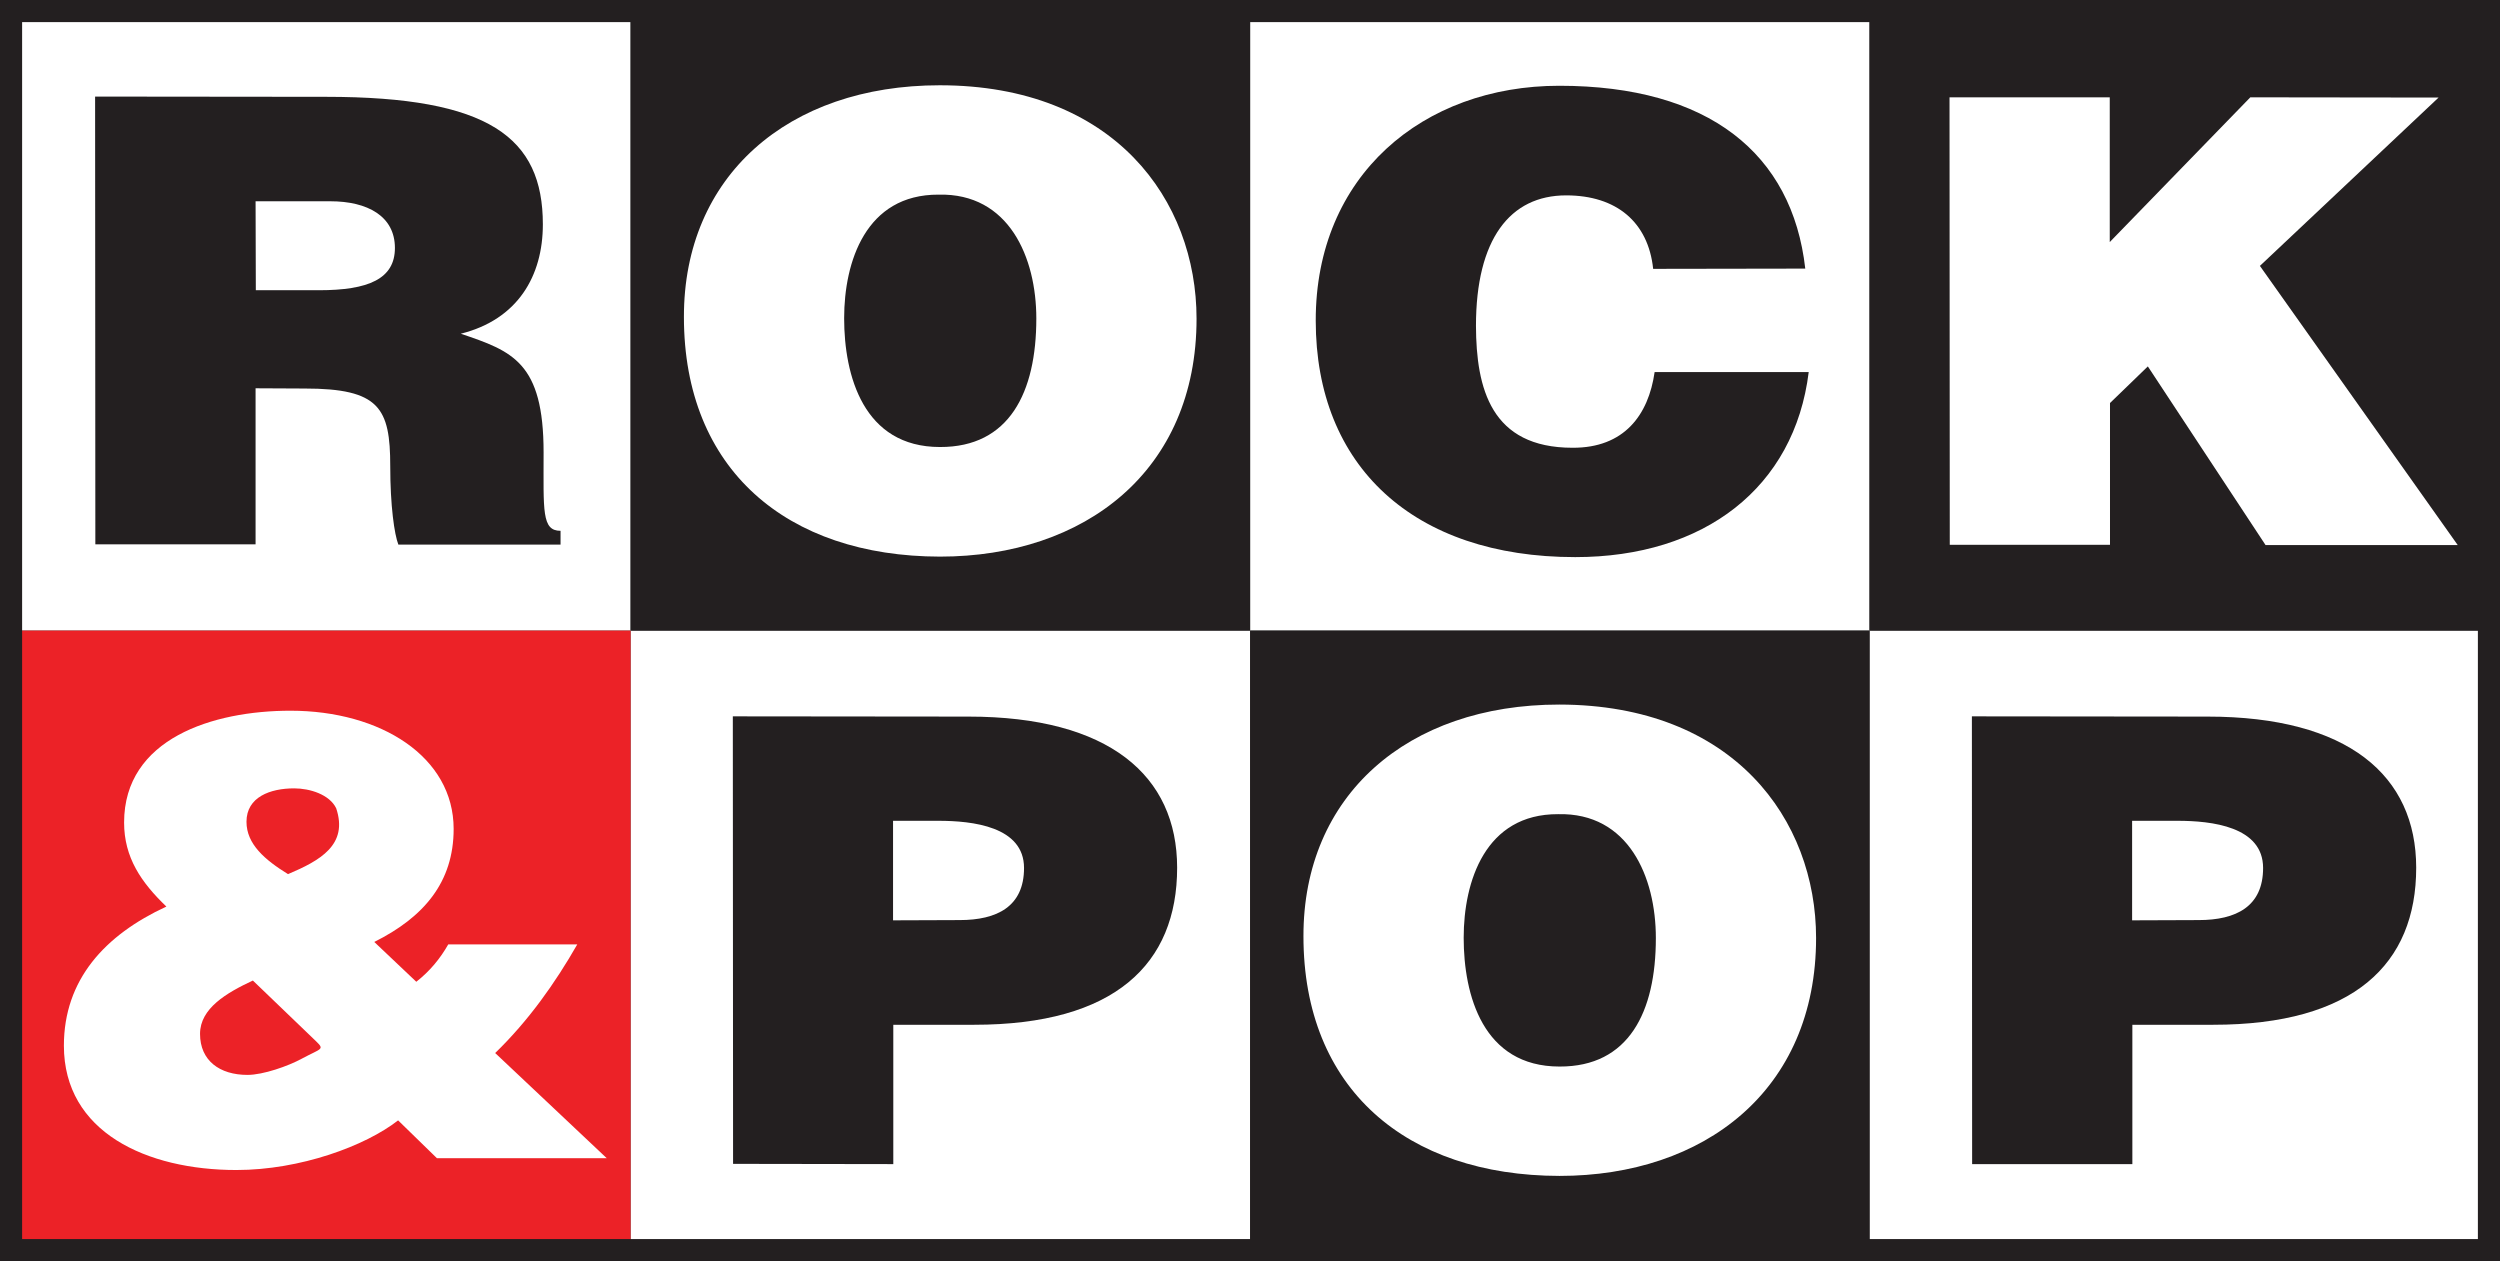 <?xml version="1.0" encoding="utf-8"?>
<!-- Generator: Adobe Illustrator 25.2.0, SVG Export Plug-In . SVG Version: 6.00 Build 0)  -->
<svg version="1.1" id="Capa_1" xmlns="http://www.w3.org/2000/svg" xmlns:xlink="http://www.w3.org/1999/xlink" x="0px" y="0px"
	 viewBox="0 0 1017.3 513.2" style="enable-background:new 0 0 1017.3 513.2;" xml:space="preserve">
<rect x="0" y="0" width="1017.3" height="513.2" fill="#333333" stroke="none"/>
<style type="text/css">
	.Sombra_x0020_paralela{fill:none;}
	.Esquinas_x0020_redondeadas_x0020_2_x0020_pt_x002E_{fill:#FFFFFF;stroke:#000000;stroke-miterlimit:10;}
	.Reflejo_x0020_vivo_x0020_X{fill:none;}
	.Bisel_x0020_suave{fill:url(#SVGID_1_);}
	.Atardecer{fill:#FFFFFF;}
	.Follaje_GS{fill:#FFDD00;}
	.Pompadour_GS{fill-rule:evenodd;clip-rule:evenodd;fill:#44ADE2;}
	.st0{fill:#FFFFFF;}
	.st1{fill:#231F20;}
	.st2{fill-rule:evenodd;clip-rule:evenodd;fill:#231F20;}
	.st3{fill-rule:evenodd;clip-rule:evenodd;fill:#FFFFFF;}
	.st4{fill:#EC2227;}
</style>
<linearGradient id="SVGID_1_" gradientUnits="userSpaceOnUse" x1="-255.153" y1="70.019" x2="-254.446" y2="70.726">
	<stop  offset="0" style="stop-color:#DEDFE3"/>
	<stop  offset="0.174" style="stop-color:#D8D9DD"/>
	<stop  offset="0.352" style="stop-color:#C9CACD"/>
	<stop  offset="0.532" style="stop-color:#B4B5B8"/>
	<stop  offset="0.714" style="stop-color:#989A9C"/>
	<stop  offset="0.895" style="stop-color:#797C7E"/>
	<stop  offset="1" style="stop-color:#656B6C"/>
</linearGradient>
<rect x="4.5" y="4.5" class="st0" width="252.1" height="252.1"/>
<rect x="508.7" y="4.5" class="st0" width="252.1" height="252.1"/>
<rect x="256.6" y="256.6" class="st0" width="252.1" height="252.1"/>
<rect x="760.7" y="256.6" class="st0" width="252.1" height="252.1"/>
<rect x="508.7" y="256.6" class="st1" width="252.1" height="252.1"/>
<path class="st2" d="M124,158.1c30.4,0,34.8,7.9,34.8,31.6c0,16.2,1.7,27.8,3.3,31.9l66,0v-5.6c-7.7,0-6.9-8.1-6.9-31.9
	c0-36.7-12.7-41.2-33.7-48.3c23.2-5.8,33.4-23.5,33.4-44.5c0-35.4-21.9-51.9-88.2-51.9l-94-0.1l0.1,182.2l65.2,0l0-63.5L124,158.1z
	 M104,81.9l30.4,0c15.2,0,26.3,6.1,26.3,19c0,12.6-10.8,17.2-30.9,17.2h-25.7L104,81.9z"/>
<path class="st3" d="M634.5,286.7c-61.9,0-104.2,37.1-104.1,94.3c0,62,41.8,97.4,104.2,97.5c58.9,0,104.4-34.8,104.4-96.8
	C739,333.6,705.5,286.8,634.5,286.7z M634,331.3c28.7-0.7,39.8,25.6,39.8,50.4c0,30.1-11,52.4-39.2,52.3c-31.2,0-39-29.1-39-52.4
	C595.6,358.6,604.4,331.2,634,331.3z"/>
<path class="st2" d="M363.5,473.7l0-56.7l32.9,0c57.2,0,82.6-24.7,82.6-63.9c0-37.5-27.7-61.5-84.9-61.5l-95.9-0.1l0.1,182.1
	L363.5,473.7z M363.4,374.5l0-40.5l18.5,0c13.8,0,34.8,2.3,34.8,19.2c0,15.7-11,21.2-26.2,21.2L363.4,374.5z"/>
<path class="st2" d="M867.7,473.7l0-56.7l32.9,0c57.2,0,82.6-24.7,82.6-63.9c0-37.5-27.7-61.5-84.9-61.5l-95.9-0.1l0.1,182.2
	L867.7,473.7z M867.6,374.5l0-40.5l18.5,0c13.8,0,34.8,2.3,34.8,19.2c0,15.7-11,21.2-26.2,21.2L867.6,374.5z"/>
<rect x="256.6" y="4.5" class="st1" width="252.1" height="252.1"/>
<rect x="760.7" y="4.5" class="st1" width="252.1" height="252.1"/>
<path class="st3" d="M382.4,34.7c-61.9,0-104.2,37.1-104.1,94.3c0,62,41.8,97.4,104.2,97.5c58.9,0,104.4-34.8,104.4-96.8
	C486.9,81.5,453.5,34.7,382.4,34.7z M381.9,79.2c28.7-0.7,39.8,25.6,39.8,50.4c0,30.1-11,52.4-39.2,52.3c-31.2,0-39-29.1-39-52.4
	C343.5,106.5,352.3,79.1,381.9,79.2z"/>
<path class="st2" d="M734.6,109.3c-5.3-46.8-39.3-74.4-100.1-74.4c-55.5,0-99.2,36.6-99.1,95.6c0,59.2,39.8,96.2,105.6,96.2
	c52.5,0,89.2-28.3,95-75.3l-62.7,0c-2.5,17.5-12.4,30.9-33.4,30.8c-33.2,0-39.2-24.1-39.3-49.6c0-35.2,13.8-53.1,36.7-53.1
	c20.5,0,33.4,10.9,35.4,29.9L734.6,109.3z"/>
<polygon class="st3" points="793.4,221.7 858.6,221.7 858.6,164 874,149.1 921.9,221.8 1000.1,221.8 919.6,108.2 992.3,39.7 
	915.7,39.6 858.5,98.5 858.5,39.6 793.3,39.6 "/>
<rect x="2.6" y="256.6" class="st4" width="254" height="254"/>
<path class="st3" d="M128.6,423.7c3.6,3.5,2.2,2.8-5.8,7.1c-5.5,3-15.7,6.6-22.1,6.6c-11.3,0-19.3-5.8-19.3-16.7
	c0-10.4,10.8-16.7,21.5-21.7L128.6,423.7z M177.8,471.3l69.1,0l-45.4-42.8c13.5-13.1,24.3-28.3,33.4-44.2l-52.5,0
	c-3.3,5.8-7.5,10.9-13,15.2l-17.1-16.2c20.2-10.1,32.3-24.3,32.3-46c0-29.3-29.6-48.1-66.4-48.1c-31.5,0-67.7,11.3-67.7,45.5
	c0,14.2,6.9,24.3,17.2,34.2c-25.1,11.6-41.7,29.8-41.7,56.6c0,35.2,33.7,50.6,70.2,50.6c26,0,52.5-9.8,65.8-20.2L177.8,471.3z
	 M119.7,320.8c6.4,0,14.4,2.5,17.1,8.1c5,14.9-6.6,21.3-19.6,26.8c-9.4-5.8-16.9-12.2-16.9-21.3C100.3,324.3,110,320.8,119.7,320.8z
	"/>
<path class="st1" d="M1017.3,513.2H0V0h1017.3V513.2z M9,504.2h999.3V9H9V504.2z"/>
</svg>
